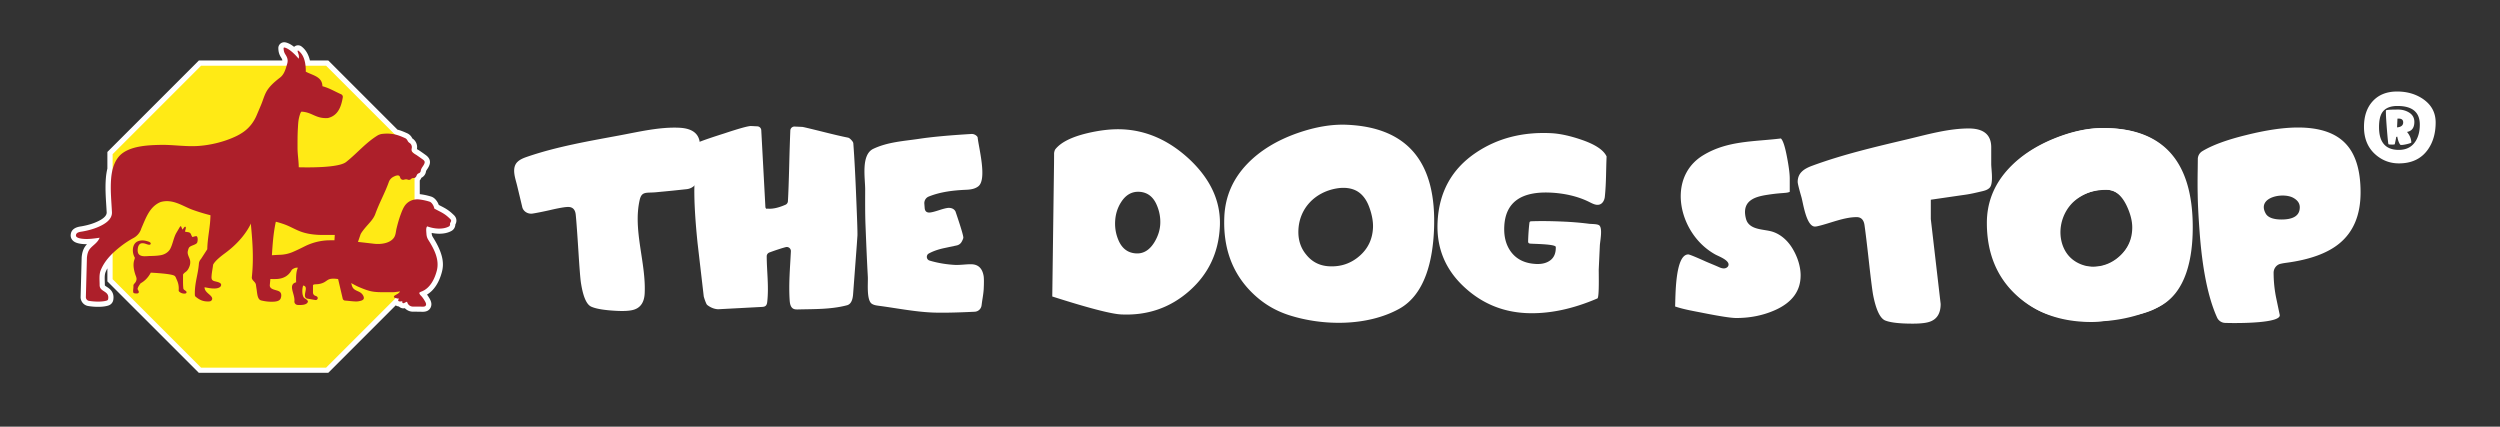 <svg version="1.1" id="Layer_1" xmlns="http://www.w3.org/2000/svg" x="0" y="0" viewBox="0 0 1354.9 231.22" xml:space="preserve"><rect x="0" y="0" width="1354.9" height="231.22" fill="#333333" stroke="none"/><style>.st0{fill:#fff}.st3{fill-rule:evenodd;clip-rule:evenodd;fill:#ad1f2a}</style><path d="M107.79 202.09L58.2 152.5v-7.07c-.37.66-.69 1.33-.97 2.01-.57 1.38-.51 3.18-.45 5.09.02.6.04 1.21.04 1.83v.08c-.01.28-.01.34 1.05 1.02 1.48.96 4.25 2.74 3.53 7.06a3.858 3.858 0 01-2.57 3.03c-1.45.49-3.36.74-5.68.74-1.84 0-3.77-.16-5.45-.46-2.35-.41-4.08-2.53-4.01-4.92l.57-21.46.01-.09c.16-1.79.6-4.42 2.47-6.57.14-.15.27-.3.41-.45h-.19c-5.62-.01-7.08-1.55-7.57-2.06-.76-.8-1.14-1.83-1.08-2.9.2-3.85 4.08-4.45 5.54-4.68.16-.02.31-.05.45-.07 3.1-.56 5.61-1.29 7.9-2.29 3.82-1.66 5.71-3.44 5.61-5.29-.07-1.3-.15-2.6-.23-3.9-.3-4.76-.61-9.68-.2-14.63.15-1.81.42-3.54.81-5.14v-9.02l49.59-49.59h45.25c-.04-.46-.26-.95-.79-1.77-.94-1.46-1.36-2.92-1.4-4.87-.02-.86.31-1.67.91-2.28.59-.61 1.42-.95 2.27-.95.15 0 .31.01.46.03 1.13.17 2.76.78 4.91 2.47a3.14 3.14 0 012.14-.85c.68 0 1.33.22 1.88.63 2.26 1.71 3.78 4.26 4.55 7.58h9.94l37.49 37.49c1.96.51 3.63 1.23 5.3 1.98 1.17.53 2.15 1.49 2.74 2.72.03.07.06.09.1.12 1.9 1.21 2.86 3.51 2.43 5.73.17.12.39.24.6.36.28.16.57.33.86.53.98.67 1.95 1.35 2.89 2.03l.22.16c.78.55 3.17 2.22 2.32 5.2-.34 1.16-.9 1.99-1.35 2.66-.4.59-.59.89-.64 1.24-.2 1.46-1.17 2.74-2.51 3.39-.02.05-.04.09-.05.12-.2.48-.47.92-.8 1.29v7.44l.25.03c2.05.26 4.05.7 5.94 1.29 2.04.65 3.46 2.72 4.12 4.53.36.19.73.38 1.11.57.86.44 1.76.9 2.64 1.43.92.55 1.8 1.18 2.61 1.85.47.39.95.82 1.41 1.27.05.05.1.09.15.13.49.45 1.81 1.64 1.61 3.64-.07.75-.35 1.33-.56 1.7-.01 1.41-.82 2.82-2.1 3.51-1.83 1-4.05 1.5-6.58 1.5-1.34 0-2.75-.15-4.15-.43.01.09.01.18.02.27.02.36.08.72.18 1.05.08.29.24.61.47.98 6.11 9.66 5.9 14.95 4.88 18.86-1.51 5.78-4.34 10.04-8.07 12.26.38.51.74 1.06 1.1 1.67l.09.14c.55.92 1.56 2.62 1.03 4.51-.39 1.37-1.49 3-4.54 3-.22 0-.45-.01-.69-.01-.22-.01-.45-.01-.7-.01l-1.85-.03h-2.02c-1.72 0-3.31-.71-4.43-1.9a3.435 3.435 0 01-3.21-.92c-.65-.08-1.24-.29-1.75-.61l-36.53 36.53h-70.14z" fill-rule="evenodd" clip-rule="evenodd" fill="#fff"/><path fill-rule="evenodd" clip-rule="evenodd" fill="#ffea15" d="M176.74 35.63h-67.78L61.04 83.55v67.78l47.92 47.92h67.78l47.93-47.92V83.55z"/><path class="st3" d="M182.65 148.67c-2.26-8.59-1.69-13.3-1.21-21.35 0 .05-7.93.01-8.57-.02-3.28-.15-6.57-.6-9.67-1.71-3.07-1.1-5.87-2.84-8.95-3.96-4.33-1.57-8.89-2.53-13.48-2.9-2.08-.17-4.05.94-4.98 2.82-1.71 3.49-5.6 9.59-13.72 15.59-1.92 1.42-5.38 4.01-6.56 6.29-.24 2.01-.69 4-.84 6.03-.04.52-.07.99 0 1.4.1.6.39 1.08 1.16 1.4 1.01.43 4.61.68 3.95 2.55-.45 1.27-2.39 1.53-3.52 1.55-1.61.03-3.22-.27-4.8-.57-.05-.01-.59-.1-.59-.11-.08 2.74 3.43 3.91 4.06 5.74.32.91-.39 1.86-1.36 1.93-3.68.27-5.66-1.04-7.48-2.49-.29-.23-.46-.57-.48-.94-.21-6.53 1.75-11.07 2.18-17 .07-.96.49-1.86 1.15-2.57l3.4-5.27c.03-1.45.12-2.83.26-4.18.43-4.39 1.25-8.42 1.43-13.05.15-3.96 1.01-7.83 2.38-11.55.36-.97.56-2.08.42-3.51-.15-1.34-2.33-2.98-3.28-3.76-3.59-2.81-5.44-3.71-9.12-6.41-1.17-.86-2.33-1.73-3.47-2.62-1.57-1.22-2.51-1.19-3.54-2.94-1.37-2.34-.07-4.82 2.38-4.19 1.05.27 6.36 3.35 7.22 4l12.17 6.85c.91.43 2.23 1.12 3.26.78 10.16-3.31 20.26-4.28 33.19-4.07 0 0 27.11 1.61 32.09-2.75 5.88-4.66 10.55-10.43 17.16-14.42 0 0 1.17-.59 2.24-.69 5.65-.64 9.06.78 12.39 2.28.61.27 1.06.77 1.35 1.37.26.53.63.96 1.12 1.27.95.61 1.4 1.77 1.16 2.87-.09.42-.14.78-.05 1.26.24 1.24 1.76 1.82 2.7 2.46.95.65 1.89 1.31 2.82 1.98.79.58 1.81 1.12 1.48 2.29-.47 1.63-1.82 2.46-2.07 4.29-.08.61-.54 1.1-1.12 1.29-.72.24-.99.88-1.26 1.53-.25.61-.83 1.04-1.49 1.03-.72-.01-1.13.28-1.49.61-.5.46-1.22.5-1.83.21-.48-.23-1.25-.12-1.92.08-.89.27-1.8-.27-2.04-1.16-.23-.82-.63-1.48-2.29-.99-.46.1-.8.32-1.18.49a5.105 5.105 0 00-2.69 2.93c-2.32 6.42-5 10.91-7.33 17.32-.97 2.66-3.01 4.62-4.86 6.76-1.22 1.4-2.86 3.48-3.16 4.38-2.7 7.94-5.83 16.29-5.09 25.19.12 1.4.37 3.12 1.33 4.11 1.06 1.09 2.53 1.34 3.75 2.16.68.46 1.24 1.11 1.58 1.86.18.4.31.84.23 1.28-.02.12-.06.23-.11.33-.46.88-2.02 1.09-2.87 1.25-1.61.3-5.43-.32-7.06-.38-.59-.02-1.12-.36-1.36-.9l-3.12-13.35z"/><path class="st3" d="M94.59 149.49c.62.44.76 1.13 1.11 1.87.68 1.46 1.36 3.27 1.14 5.93-.02.23.04.47.2.65.76.88 2.29 1.36 3.52 1.11.5-.1.71-.7.4-1.1-.45-.57-1.31-.76-1.57-1.5-.29-2.33-.16-5.05-.19-7.63.3-.6.83-1 1.37-1.39.67-.48 1.21-1.12 1.59-1.86.64-1.24 1.07-2.44.92-4.04-.18-1.77-1.72-3.46-1.29-5.42.15-.58.29-1.18.53-1.68.12-.25.31-.47.53-.64 1.04-.77 2.64-1.03 3.63-1.83.19-.15.33-.35.41-.57.31-.91.4-2.37-.08-3.14a.577.577 0 00-.54-.26c-.74.07-1.32.28-1.9.49-.49-.39-.66-1.08-.94-1.66-.23-.46-.65-.8-1.15-.92-.6-.14-1.3-.2-1.95-.3-.04-.83.5-1.66.35-2.45-.05-.25-.36-.37-.56-.21-.51.4-.75 1.07-1.27 1.47l-.65-1.62a.298.298 0 00-.51-.07l-.11.15c-.12.16-.24.33-.34.51l-1.7 2.89c-1.39 2.45-1.86 5.75-3.13 8.3-.21.46-.48.86-.79 1.23-1.13 1.35-2.75 2.19-4.49 2.5-1.97.35-3.99.41-5.99.45-1.72.03-4.18.52-5.64-.7-.38-.32-.64-.78-.76-1.27-.21-.82-.14-1.83.03-2.66.21-1.02.85-2.13 2-2.27 1.75-.22 2.87.8 4.23.79.65 0 .93-.78.43-1.19-.24-.2-.54-.35-.79-.45-1.9-.72-4.04-1.04-5.99-.21-3.21 1.37-3.2 6.26-1.57 8.86-.03.38-.13.71-.24 1.03-.62 1.74-.55 3.64-.21 5.42.17.91.42 1.8.7 2.67.26.79.73 1.72.66 2.57-.1 1.13-.65 1.83-1.27 2.47-.32.33-.46.8-.42 1.26.09 1.08-.32 2.29-.07 3.37.05.23.23.4.45.46.62.17 1.28.21 1.9.1.47-.09.76-.57.61-1.03-.16-.51-.48-.87-.64-1.39.29-1.26 1-2.13 1.65-3.05 2.46-1.35 4.22-3.35 5.53-5.77-.03.03 11.13.49 12.86 1.73zm131.28 16.67h-2.05c-1.28 0-2.46-.75-2.96-1.93-.1-.23-.18-.47-.26-.71-.67.17-1.18.59-1.77.79-.48.16-.93-.28-.8-.77.01-.05.03-.11.01-.16-.05-.12-.22-.12-.35-.09-.51.1-1.32.19-1.77-.16-.35-.26.17-1.11.36-1.35-.85.19-1.56-.21-2.32-.39-.48-.11-.64-.73-.25-1.04 1.03-.84 2.63-1.16 3.08-2.54-.08.25-1.68.33-1.93.38-.99.18-2 .18-3 .18h-3.53c-2.33 0-4.69 0-6.98-.46-2.31-.47-4.56-1.4-6.73-2.3-2.1-.88-3.98-2.16-6.07-2.99-1.82-.72-3.73-1.2-5.67-1.43-1.2-.15-2.49-.26-3.72-.04-1.42.26-2.17 1.1-3.34 1.77-.62.35-1.29.6-1.98.79-.75.2-1.53.32-2.31.34-.82.08-1.99 0-1.91.79v3.7c0 .76.46 1.45 1.16 1.72.62.24 1.05.35 1.31.85.37.71-.24 1.55-1.04 1.5l-.17-.01h-.03l-4.29-.76c-.32-.06-.63-.19-.85-.44-1.6-1.75 1.81-6.13-1.41-6.65-.74 2.09-.63 5.94.75 6.89 0 0 2 1.08 1.81 1.88-.28 1.16-1.78 1.6-2.97 1.71-.86.08-1.73.11-2.63.03-1.02-.08-1.82-.99-1.71-2 .41-3.89-3.74-8.95.94-10.27-.1-3.01-.01-5.86.95-7.89-1.03-.18-2 .23-2.83.76-.27.18-.51.42-.66.7a8.613 8.613 0 01-3.22 3.34c-1.45.84-3.11 1.23-4.78 1.31-1.03.05-4.46.03-5.48-.15-.31-.06-.66-.13-.94-.3-.32-.21-.34-.56.03-.76.34-.19.75-.25 1.07-.48.09-.06.15-.16.16-.26.04-.36-.42-.67-.7-.78-.35-.14-.73-.18-1.1-.19-.77-.03.82.02.07-.23-.5-.16-.81-.68-.72-1.2.09-.5.39-.82.96-.89-.96-.9-3.13-.49-3.34-2.1-.02-.17.11-.32.28-.32h.24c.27 0 .62-.52.17-.73-1.03-.48-.86-1.26-1.54-2.15-.23-.31-1.93-2.66-.56-2.46 4.64.67 8.35.04 13.22-.12 2.31-.08 4.6-.56 6.73-1.45 2.23-.94 4.36-1.98 6.46-3.04 4.15-2.1 8.71-3.27 13.35-3.36 8.19-.15 16.42.96 24.55 1.88 3.44.39 8.57-.18 10.7-3.38.95-1.43.96-3.2 1.34-4.82.63-2.63 1.34-5.17 2.28-7.72.55-1.47 1.11-2.95 1.94-4.29 1.79-2.88 4.94-4.21 8.27-3.79 1.84.23 3.67.62 5.43 1.18 1.31.41 2.41 2.5 2.56 3.73 1.54.9 3.18 1.62 4.7 2.53.79.48 1.55 1.01 2.26 1.6.43.36.84.73 1.24 1.12.44.43.98.77.91 1.46-.07.66-.72 1.07-.58 1.81.08.44-.22.98-.61 1.19-3.17 1.72-7.92 1.37-11.75-.06-.79.75-.53 2.49-.43 4.05.03.57.13 1.13.28 1.67.18.61.46 1.17.8 1.71 3.13 4.94 6.09 10.65 4.53 16.62-1.19 4.55-3.67 9.56-8.32 11.28-.44.17-.84.38-1.15.67-.13.12.28.84.35.96.17.27.41.48.63.71.7.74 1.29 1.59 1.81 2.47.37.63 1.05 1.67.83 2.45-.33 1.16-1.51.91-3.2.91"/><path class="st3" d="M161.83 92.94c-.67 9.14-5.56 15.69-11.11 22.78-3.64 10.91-3.09 25.68-4.49 38.65-.3 2.81 3.72 2.57 5.28 3.69 1.17.84 1.07 2.46.6 3.68-.65 1.68-3.21 1.77-4.71 1.79-1.97.02-3.94-.23-5.86-.71-1.55-.39-1.93-2.33-2.15-3.7-.12-.73-.2-1.48-.3-2.21-.12-.82-.27-1.62-.36-2.45-.06-.56-.32-1.05-.67-1.48-.67-.8-1.7-1.57-1.57-2.76 1.15-10.82.27-20.59-.75-31.05-11.72.19-22.14-2.15-31.5-5.52-5.11-1.85-10.63-6.08-17.24-4.14-5.96 2.48-7.93 8.64-10.42 14.31 0 0-.75 3.27-4.21 5.15a49.756 49.756 0 00-7.12 4.69c-4.41 3.48-8.45 7.42-10.63 12.71-1.02 2.48-.62 5.37-.62 8-.11 4.09 5.4 3 4.62 7.7-.06.37-.32.68-.68.8-2.44.82-6.79.69-9.73.18-.99-.17-1.69-1.05-1.67-2.05l.57-21.37c.16-1.78.58-3.58 1.78-4.96 1.7-1.95 4.1-3.2 5.1-5.83-2.34.33-4.69.68-7.05.68-1.19 0-5.88-.09-5.78-1.98.09-1.77 2.36-1.87 3.67-2.11 2.94-.53 5.78-1.28 8.53-2.48 3.37-1.47 7.53-3.92 7.31-8.04-.31-6.05-.94-12.09-.44-18.15.42-5.11 1.98-10.89 6.49-13.98 5.45-3.74 13.68-4.11 20.05-4.26 7.07-.16 14.05 1.1 21.13.55 6.52-.5 13.46-2.21 19.41-4.94 1.6-.73 3.15-1.59 4.59-2.6 3.22-2.24 5.66-5.42 7.19-9.03l2.4-5.67c1.2-2.83 1.87-5.86 3.67-8.4 1.79-2.52 4.21-4.53 6.64-6.41 1.92-1.48 2.77-3.81 3.43-6.06.32-1.09.73-2.12.66-3.28-.07-1.21-.59-2.2-1.24-3.2-.7-1.09-.92-2.1-.95-3.39 0-.21.19-.37.4-.34.89.13 3.44.98 7.77 6.07.47-1.83-.37-2.8-.59-4.09-.04-.25.24-.43.44-.27 2.99 2.26 4.05 6.32 4.01 11.38 3.59 1.98 8.71 2.57 9 7.6.01.09.01.18 0 .28 3.84 1.03 6.78 2.89 10.14 4.36.65.29 1.03.98.91 1.69-.91 5.37-2.72 9.91-8.05 11.2-6.53.48-8.55-3.17-14.25-3.45-.68-.03-1.43 3.35-1.53 3.83-.32 1.61-.39 3.26-.49 4.9-.23 3.63-.21 7.32-.21 10.93 0 3.86.78 7.68.65 11.57-.02.41-.04.8-.07 1.19z"/><path class="st0" d="M1246.39 112.35c0-2.12-1.16-3.82-3.49-5.12-5.65-3.16-20.01-.36-14.95 8.54 1.55 2.74 5.75 3.19 8.5 3.19 6.62 0 9.94-2.2 9.94-6.61m32.95-8.06c0 12.12-3.81 21.31-11.44 27.61-6.5 5.37-16.24 8.89-29.12 10.56-1.01.14-2.01.32-2.93.54-.01 0-.03.01-.04.01-2.17.56-3.61 2.61-3.6 4.85.02 4.8.51 9.45 1.46 13.95 0 0 1.83 8.71 1.85 8.82.92 4.42-20.91 4.64-29.58 4.37a4.948 4.948 0 01-4.37-2.9c-4.9-10.85-8.08-26.61-9.53-47.26-.58-7.89-.91-14.34-.97-19.34-.09-3.55-.09-8.15 0-13.81l.06-5.52c.02-1.74.95-3.33 2.43-4.23 5.37-3.26 13.27-6.17 23.69-8.72 11.02-2.76 20.39-4.12 28.15-4.12 11.82 0 20.49 2.95 25.99 8.9 5.28 5.64 7.95 14.41 7.95 26.29m-123.23 18.92c0-4.01-1.34-8.53-3.08-12.12-1.59-3.28-4.17-6.24-7.59-7.52-7.26-2.71-17.53 1.36-22.6 6.73-4.23 4.49-6.5 10.76-6.12 16.92.24 3.84 1.5 7.65 3.85 10.69 4.97 6.42 14.54 8.4 22.03 5.27 7.83-3.26 13.51-11.57 13.51-19.97m32.27 0c0 15.52-3.1 35.81-18.81 43.27-18.49 8.79-40.39 10.16-59.83 3.76-5.97-1.97-11.6-5.85-16.24-10.08-10.8-9.85-16.2-22.97-16.2-39.34 0-10.65 3.62-20.13 10.86-28.37 6.38-7.24 14.94-13.05 25.67-17.4 9.34-3.76 18.08-5.65 26.2-5.65 32.25 0 48.35 17.94 48.35 53.81m-562.91 8.33c-2.57 4.04-5.78 5.98-9.65 5.8-4.6-.22-7.86-2.71-9.79-7.47-1.28-3.11-1.84-6.37-1.68-9.78.18-3.93 1.26-7.45 3.27-10.56 2.48-3.9 5.74-5.76 9.73-5.59 4.52.22 7.75 2.71 9.69 7.48 1.35 3.24 1.92 6.52 1.78 9.77-.14 3.58-1.28 7.01-3.35 10.35m19.44-44.95c-11.04-10.38-23.25-15.88-36.6-16.5-5.63-.25-11.9.43-18.82 2.04-8.72 2.06-14.55 4.99-17.56 8.79-.33.51-.55 1.2-.66 2.08.01-.21 0 1.6-.03 5.47l-.96 72.21c19.55 6.26 32.02 9.48 37.35 9.73 14.25.66 26.55-3.59 36.93-12.74 10.39-9.16 15.9-20.82 16.55-34.98.6-13.21-4.8-25.25-16.2-36.1"/><path class="st0" d="M1149.13 138.48c-4.32 4.1-9.51 6.14-15.6 6.14-5.07 0-9.23-1.85-12.51-5.53-3.18-3.49-4.77-7.81-4.77-12.95 0-7.26 2.5-12.97 7.48-17.18 4.79-4.05 10.85-6.08 18.17-6.08 4.33 0 7.89 2.85 10.66 8.6 2.01 4.26 3.03 8.19 3.03 11.74.01 6.07-2.14 11.17-6.46 15.26m-9.61-69.08c-8.13 0-16.86 1.88-26.21 5.65-10.72 4.35-19.27 10.16-25.66 17.4-7.24 8.24-10.85 17.72-10.85 28.36 0 16.38 5.4 29.5 16.2 39.35 10.51 9.58 24.01 14.35 40.55 14.35 4.71 0 13.51-1.43 26.41-4.35 18.63-4.2 27.92-19.85 27.92-46.95-.02-35.87-16.12-53.81-48.36-53.81m-395.41 54.05c.17-3.99-.88-8.35-2.36-12.03-1.21-3.03-3.14-5.86-5.9-7.59-3.41-2.14-7.73-2.37-11.69-1.66-11.47 2.05-19.94 10.66-20.47 22.43-.24 5.28 1.18 9.77 4.29 13.48 3.17 3.93 7.34 6.02 12.54 6.25 6.22.3 11.65-1.57 16.24-5.56 4.62-3.98 7.06-9.1 7.35-15.32m33.05 1.5c-.68 15.01-4.33 34.42-18.86 42.43-17.26 9.51-41.12 9.34-59.45 3.5-7.96-2.54-14.63-6.61-20.56-12.53-10.59-10.6-15.5-24.27-14.74-41.03.51-10.9 4.65-20.42 12.45-28.53 6.87-7.12 15.89-12.66 27.07-16.61 9.76-3.42 18.78-4.94 27.08-4.55 33.01 1.48 48.69 20.59 47.01 57.32m92.31-16.96c-.41 1.23-1.17 2.32-2.35 2.78-1.85.73-3.86-.32-5.64-1.22-6.44-3.26-13.99-4.83-21.18-5.16-16.1-.73-24.45 5.39-25.04 18.37-.28 5.85 1.11 10.63 4.13 14.35 3.04 3.69 7.41 5.69 13.12 5.95 3.25.16 5.88-.54 7.84-2.09 1.97-1.55 2.92-3.92 2.83-7.12-.06-1.62-12.38-1.64-13.82-1.82-.33-.04-.69-.1-.92-.35-.25-.27-.26-.69-.25-1.06.09-3.21.31-6.41.67-9.6.04-.33.09-.7.35-.9.21-.17.5-.19.78-.2 5.91-.21 11.82-.07 17.72.2 4.52.21 9.03.58 13.52 1.16 1.31.17 4.39.04 5.46.82 2.02 1.49.48 8.65.37 11.03-.2 4.26-.39 8.51-.59 12.77-.06 1.38.37 15.37-.73 15.84-13.64 5.86-26.48 8.48-38.48 7.95-12.92-.59-24.12-5.27-33.59-14.03-10.35-9.54-15.19-21.28-14.55-35.21.75-16.33 7.7-28.91 20.89-37.76 11.52-7.72 24.98-11.23 40.39-10.52 4.67.2 10.11 1.34 16.25 3.41 7.75 2.59 12.45 5.67 14.07 9.23-.32 7.14-.19 14.45-.93 21.55-.03.55-.14 1.1-.32 1.63zm106.4 41.3c0 8.4-4.61 14.68-13.92 18.81-6.36 2.82-13.35 4.25-20.97 4.25-2.75 0-8.71-.92-17.83-2.72-5.06-1.02-10.3-1.85-15.21-3.49a.138.138 0 01-.1-.13c.27-4.54-.18-28.12 7.15-28.12.59 0 3.73 1.26 9.39 3.81 2.36 1.04 4.78 1.97 7.13 3.03.89.4 1.84.77 2.82.74.98-.03 2.01-.55 2.36-1.46 1.08-2.83-5.27-5.1-6.99-6.05-4.21-2.32-7.88-5.51-10.84-9.3-10.71-13.72-11.87-34.82 4.29-44.57 13.18-7.96 27.32-7.23 41.96-9.04.04-.01.09.01.12.04 1.15 1.14 2.25 4.61 3.32 10.4.95 4.99 1.42 8.77 1.42 11.31v7.07c0 .06-.03.11-.08.13-1.79.82-3.89.35-11.53 1.5-6.19.93-14.6 2.61-12.22 12.63.21.89.51 1.77 1.03 2.52 2.85 4.12 9.32 3.56 13.62 4.98 4.27 1.41 7.81 4.59 10.24 8.37 2.84 4.41 4.84 10.01 4.84 15.29M1079 100.57c-.19.51-.45.95-.78 1.27-.99.98-2.38 1.43-3.73 1.75-3.12.73-6.16 1.49-9.35 1.94-4.13.58-10.36 1.5-18.72 2.71v10.46l5.34 46.03c0 4.86-1.82 8.02-5.45 9.46-1.94.81-5.21 1.21-9.77 1.21-7.03 0-11.96-.58-14.79-1.69-2.8-1.13-5.03-5.79-6.62-13.97-.42-2.4-1.13-7.83-2.07-16.31-1.22-11.02-2.09-18.19-2.59-21.54-.44-2.81-1.86-4.22-4.25-4.22-6.89 0-14.37 3.36-21.03 4.89-.67.15-1.36.3-2.03.18-4.33-.82-5.96-12.8-6.84-15.86-1.37-4.73-2.04-7.47-2.04-8.29 0-5.03 3.66-7.23 8.01-8.82 16.59-6.1 33.95-10.15 51.12-14.22 10.8-2.56 22.38-5.93 33.58-5.93 8.11 0 12.18 3.43 12.18 10.23v8.88c-.01 2.65 1.01 8.73-.17 11.84zm-700.46-4.8a7.132 7.132 0 01-6.37 6.75l-7.37.78c-3.03.32-6.07.58-9.11.88-5.39.53-7.9-.7-9.02 4.24-3.71 16.39 3.53 33.99 2.72 50.59-.23 4.63-2.09 7.56-5.61 8.75-1.91.67-5.01.92-9.37.72-6.67-.33-11.33-1.08-13.98-2.28-2.65-1.19-4.54-5.73-5.68-13.59-.29-2.31-.71-7.51-1.22-15.63-.67-10.52-1.17-17.39-1.5-20.58-.26-2.72-1.56-4.14-3.84-4.23-1.66-.07-5.16.52-10.55 1.79-3.79.84-6.79 1.44-9 1.78-2.52.39-5.07-1.12-5.62-3.6 0-.01-.01-.03-.01-.04-.05-.28-.98-4.13-2.76-11.55-.95-3.94-3.22-9.65.33-12.93 1.46-1.35 3.37-2.06 5.25-2.71 16.23-5.55 33.48-8.46 50.31-11.6 10.34-1.93 21.46-4.59 32.07-4.08 7.71.38 11.42 3.8 11.12 10.29l-.79 16.25z"/><path class="st0" d="M464.7 127.68c-.05.74-.17 2.41-.34 4.96l-2.01 26.74c-.24 3.51-1.33 5.54-3.3 6.06-8.64 2.28-17.63 2.04-26.49 2.26-.88.02-1.81.03-2.6-.38-1.53-.81-1.87-2.82-1.99-4.55-.6-8.88.23-17.72.66-26.58.03-.6-.18-1.18-.59-1.62-.55-.59-1.36-.84-2.14-.65-2 .51-4.97 1.47-8.9 2.9-.87.32-1.47 1.14-1.47 2.06.04 8.25 1.19 16.17.31 24.49-.09.87-.24 1.81-.9 2.38-.58.5-1.41.56-2.17.6-7.87.41-15.73.84-23.6 1.25-1.98-.1-3.86-.82-5.66-2.15-.29-.21-.53-.49-.68-.82-.43-.91-.89-2.14-1.34-3.65-.04-.13-.07-.27-.09-.41l-3.35-28.88c-1.47-14.36-2-25.46-1.63-33.26l.93-19.46c.04-.87.58-1.63 1.39-1.95 3.04-1.2 7.67-2.78 13.85-4.73 8.22-2.74 13.06-4.06 14.5-3.99l3.39.17c1.13.06 2.04.96 2.1 2.09l2.25 41.85c.13.22.25.47.37.75.14-.06.6-.07 1.35-.05 2.54.14 5.61-.59 9.17-2.15.75-.33 1.25-1.07 1.3-1.89.26-4.29.47-10.62.69-18.94.21-8.23.42-14.7.62-19.43a2.213 2.213 0 012.31-2.11l4.09.18c.56.03 3.91.84 10.06 2.36 6.79 1.71 11.69 2.86 14.69 3.44.32.06.62.18.89.38.67.5 1.24 1.11 1.74 1.82.23.32.35.7.37 1.09.57 7.7 1.11 17.71 1.59 30.08.49 11.57.7 18.14.63 19.74m68.43 29.02c-.08 1.31-.32 3.3-.77 5.98-.15 1.04-.28 1.98-.39 2.83a3.938 3.938 0 01-3.73 3.44c-10.53.51-18.24.64-23.1.42-9.63-.43-19.35-2.39-28.9-3.65-1.29-.17-2.63-.36-3.72-1.07-3.02-1.97-2.01-11.39-2.19-14.65-.52-9.31-.89-18.62-1.26-27.94-.25-6.43-.19-12.87-.18-19.31.01-6.35-2.37-18.89 4.44-22.11 7.9-3.73 16.41-4.15 24.91-5.42 6.64-1.01 16.03-1.88 28.18-2.61 1.34-.08 2.63.55 3.4 1.69.58 5.67 5.24 22.84.41 26.66-1.83 1.45-4.27 1.8-6.6 1.89-6.82.29-13.96 1.1-20.33 3.69-1.55.63-2.47 2.22-2.34 3.88l.19 2.47c.17 1.49.91 2.23 2.29 2.3.98.04 2.77-.39 5.49-1.28 2.7-.88 4.54-1.31 5.49-1.25 1.6.07 2.74.71 3.41 1.92 2.88 8.45 4.29 13.2 4.26 14.22-.04.44-.32 1.18-.89 2.21a3.964 3.964 0 01-2.63 1.99l-6.71 1.43c-3.44.72-6.25 1.73-8.53 2.99-.62.34-.99 1-1.02 1.71-.04.95.56 1.82 1.47 2.09 4.43 1.32 9.14 2.12 14.09 2.37.94.02 2.43-.03 4.46-.19 1.98-.16 3.48-.22 4.42-.17 3.41.17 5.53 2.16 6.27 6.01.27 1.19.29 3.68.11 7.46m769.3-90.36c0-1.38-.83-2.07-2.49-2.07-.19 0-.39.01-.61.03l-.22 4.74c2.22-.2 3.32-1.1 3.32-2.7m6.05-.32c0 3.19-1.33 5.01-3.98 5.48 1.46 1.72 2.25 3.61 2.35 5.67-.06.25-.8.54-2.2.89-1.4.34-2.49.51-3.25.51-.23 0-.39-.02-.45-.06a3.3 3.3 0 01-.63-.92c-.47-.89-.83-2.07-1.09-3.54l-.58.16c-.15 1.01-.41 2.34-.8 3.98-.15.13-.71.18-1.69.16-1 0-1.57-.07-1.71-.21-.13-.14-.4-2.64-.8-7.5-.39-4.86-.59-8.17-.59-9.93 0-.55.03-.86.09-.92.28-.27 2.47-.41 6.57-.41 1.97 0 3.77.44 5.39 1.31 2.25 1.2 3.37 2.98 3.37 5.33m2.96 1.53c0-6.74-4.04-10.12-12.13-10.12-4.07 0-6.87 1.26-8.41 3.79-1.04 1.72-1.56 4.28-1.56 7.7 0 8.22 3.57 12.32 10.73 12.32 3.97 0 6.95-1.5 8.94-4.49 1.62-2.42 2.43-5.49 2.43-9.2m8.59-1.18c0 5.88-1.44 10.81-4.29 14.79-3.54 4.93-8.75 7.39-15.62 7.39-4.77 0-8.96-1.56-12.57-4.68-4.24-3.67-6.36-8.7-6.36-15.09 0-5.83 1.57-10.47 4.71-13.9 3.2-3.52 7.62-5.28 13.23-5.28 5.35 0 10.01 1.33 13.97 4 4.62 3.15 6.93 7.4 6.93 12.77"/></svg>